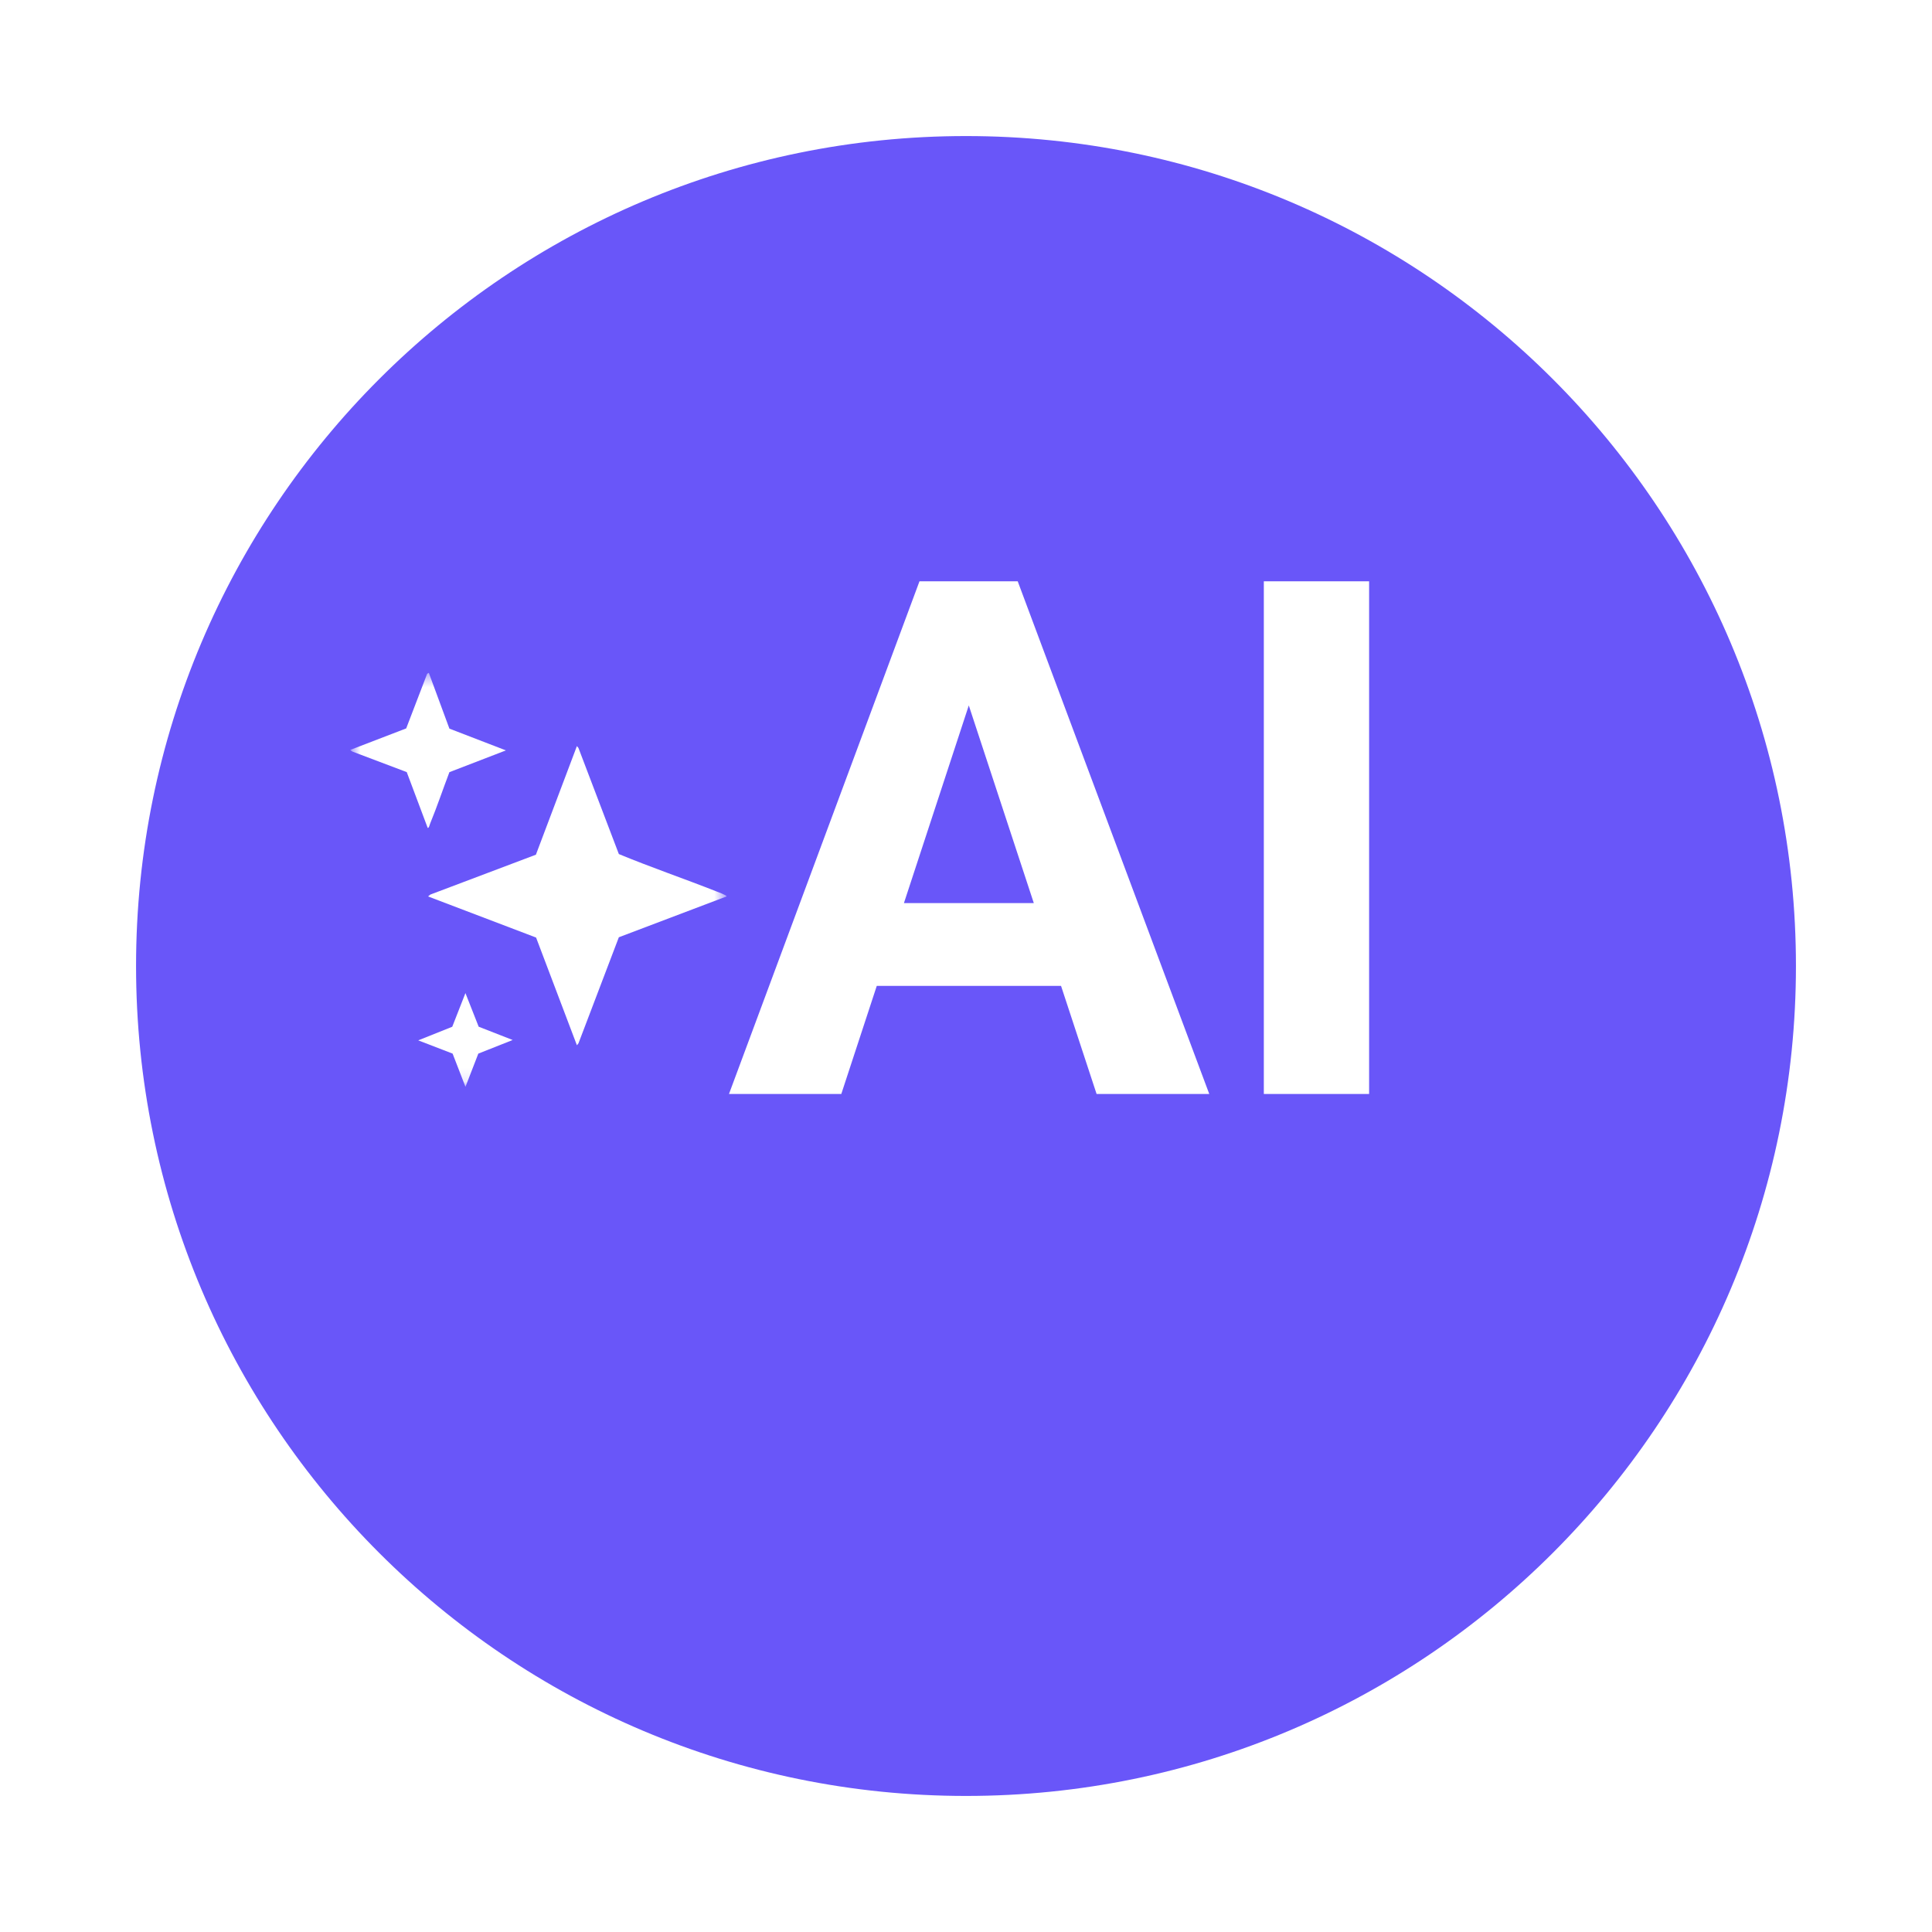 <svg width="142" height="142" viewBox="0 0 142 142" fill="none" xmlns="http://www.w3.org/2000/svg">
<g filter="url(#filter0_d_42_591)">
<path d="M69 128C102.689 128 130 100.689 130 67C130 33.311 102.689 6 69 6C35.311 6 8 33.311 8 67C8 100.689 35.311 128 69 128Z" fill="#6956F9"/>
</g>
<path d="M72.084 49.169L61.835 80.405H53.58L67.581 42.725H72.834L72.084 49.169ZM80.598 80.405L70.324 49.169L69.496 42.725H74.801L88.879 80.405H80.598ZM80.132 66.378V72.46H60.231V66.378H80.132ZM100.628 42.725V80.405H92.89V42.725H100.628Z" fill="white"/>
<mask id="mask0_42_591" style="mask-type:luminance" maskUnits="userSpaceOnUse" x="25" y="49" width="29" height="31">
<path d="M53.399 49.453H25.744V79.882H53.399V49.453Z" fill="white"/>
</mask>
<g mask="url(#mask0_42_591)">
<path d="M53.396 65.888L45.484 68.888L42.515 76.688L42.402 76.825L39.402 68.909L31.463 65.888L31.629 65.75L39.388 62.82L42.402 54.836L42.515 54.973L45.485 62.773C47.843 63.748 50.258 64.573 52.633 65.509C52.711 65.54 53.455 65.809 53.397 65.883" fill="white"/>
<path d="M31.518 49.453L33.031 53.553L37.183 55.153L33.031 56.753C32.554 58.007 32.125 59.288 31.615 60.529C31.582 60.609 31.53 60.876 31.435 60.849L29.895 56.749L25.88 55.231L25.744 55.117L29.855 53.537L31.394 49.524L31.518 49.453Z" fill="white"/>
<path d="M37.681 76.439L35.156 77.439L34.211 79.882L33.266 77.439L30.74 76.466L33.24 75.466L34.209 72.992L35.182 75.462L37.681 76.439Z" fill="white"/>
</g>
<defs>
<filter id="filter0_d_42_591" x="0" y="0" width="142" height="142" filterUnits="userSpaceOnUse" color-interpolation-filters="sRGB">
<feFlood flood-opacity="0" result="BackgroundImageFix"/>
<feColorMatrix in="SourceAlpha" type="matrix" values="0 0 0 0 0 0 0 0 0 0 0 0 0 0 0 0 0 0 127 0" result="hardAlpha"/>
<feOffset dx="2" dy="4"/>
<feGaussianBlur stdDeviation="5"/>
<feComposite in2="hardAlpha" operator="out"/>
<feColorMatrix type="matrix" values="0 0 0 0 0 0 0 0 0 0 0 0 0 0 0 0 0 0 0.25 0"/>
<feBlend mode="normal" in2="BackgroundImageFix" result="effect1_dropShadow_42_591"/>
<feBlend mode="normal" in="SourceGraphic" in2="effect1_dropShadow_42_591" result="shape"/>
</filter>
</defs>
</svg>
